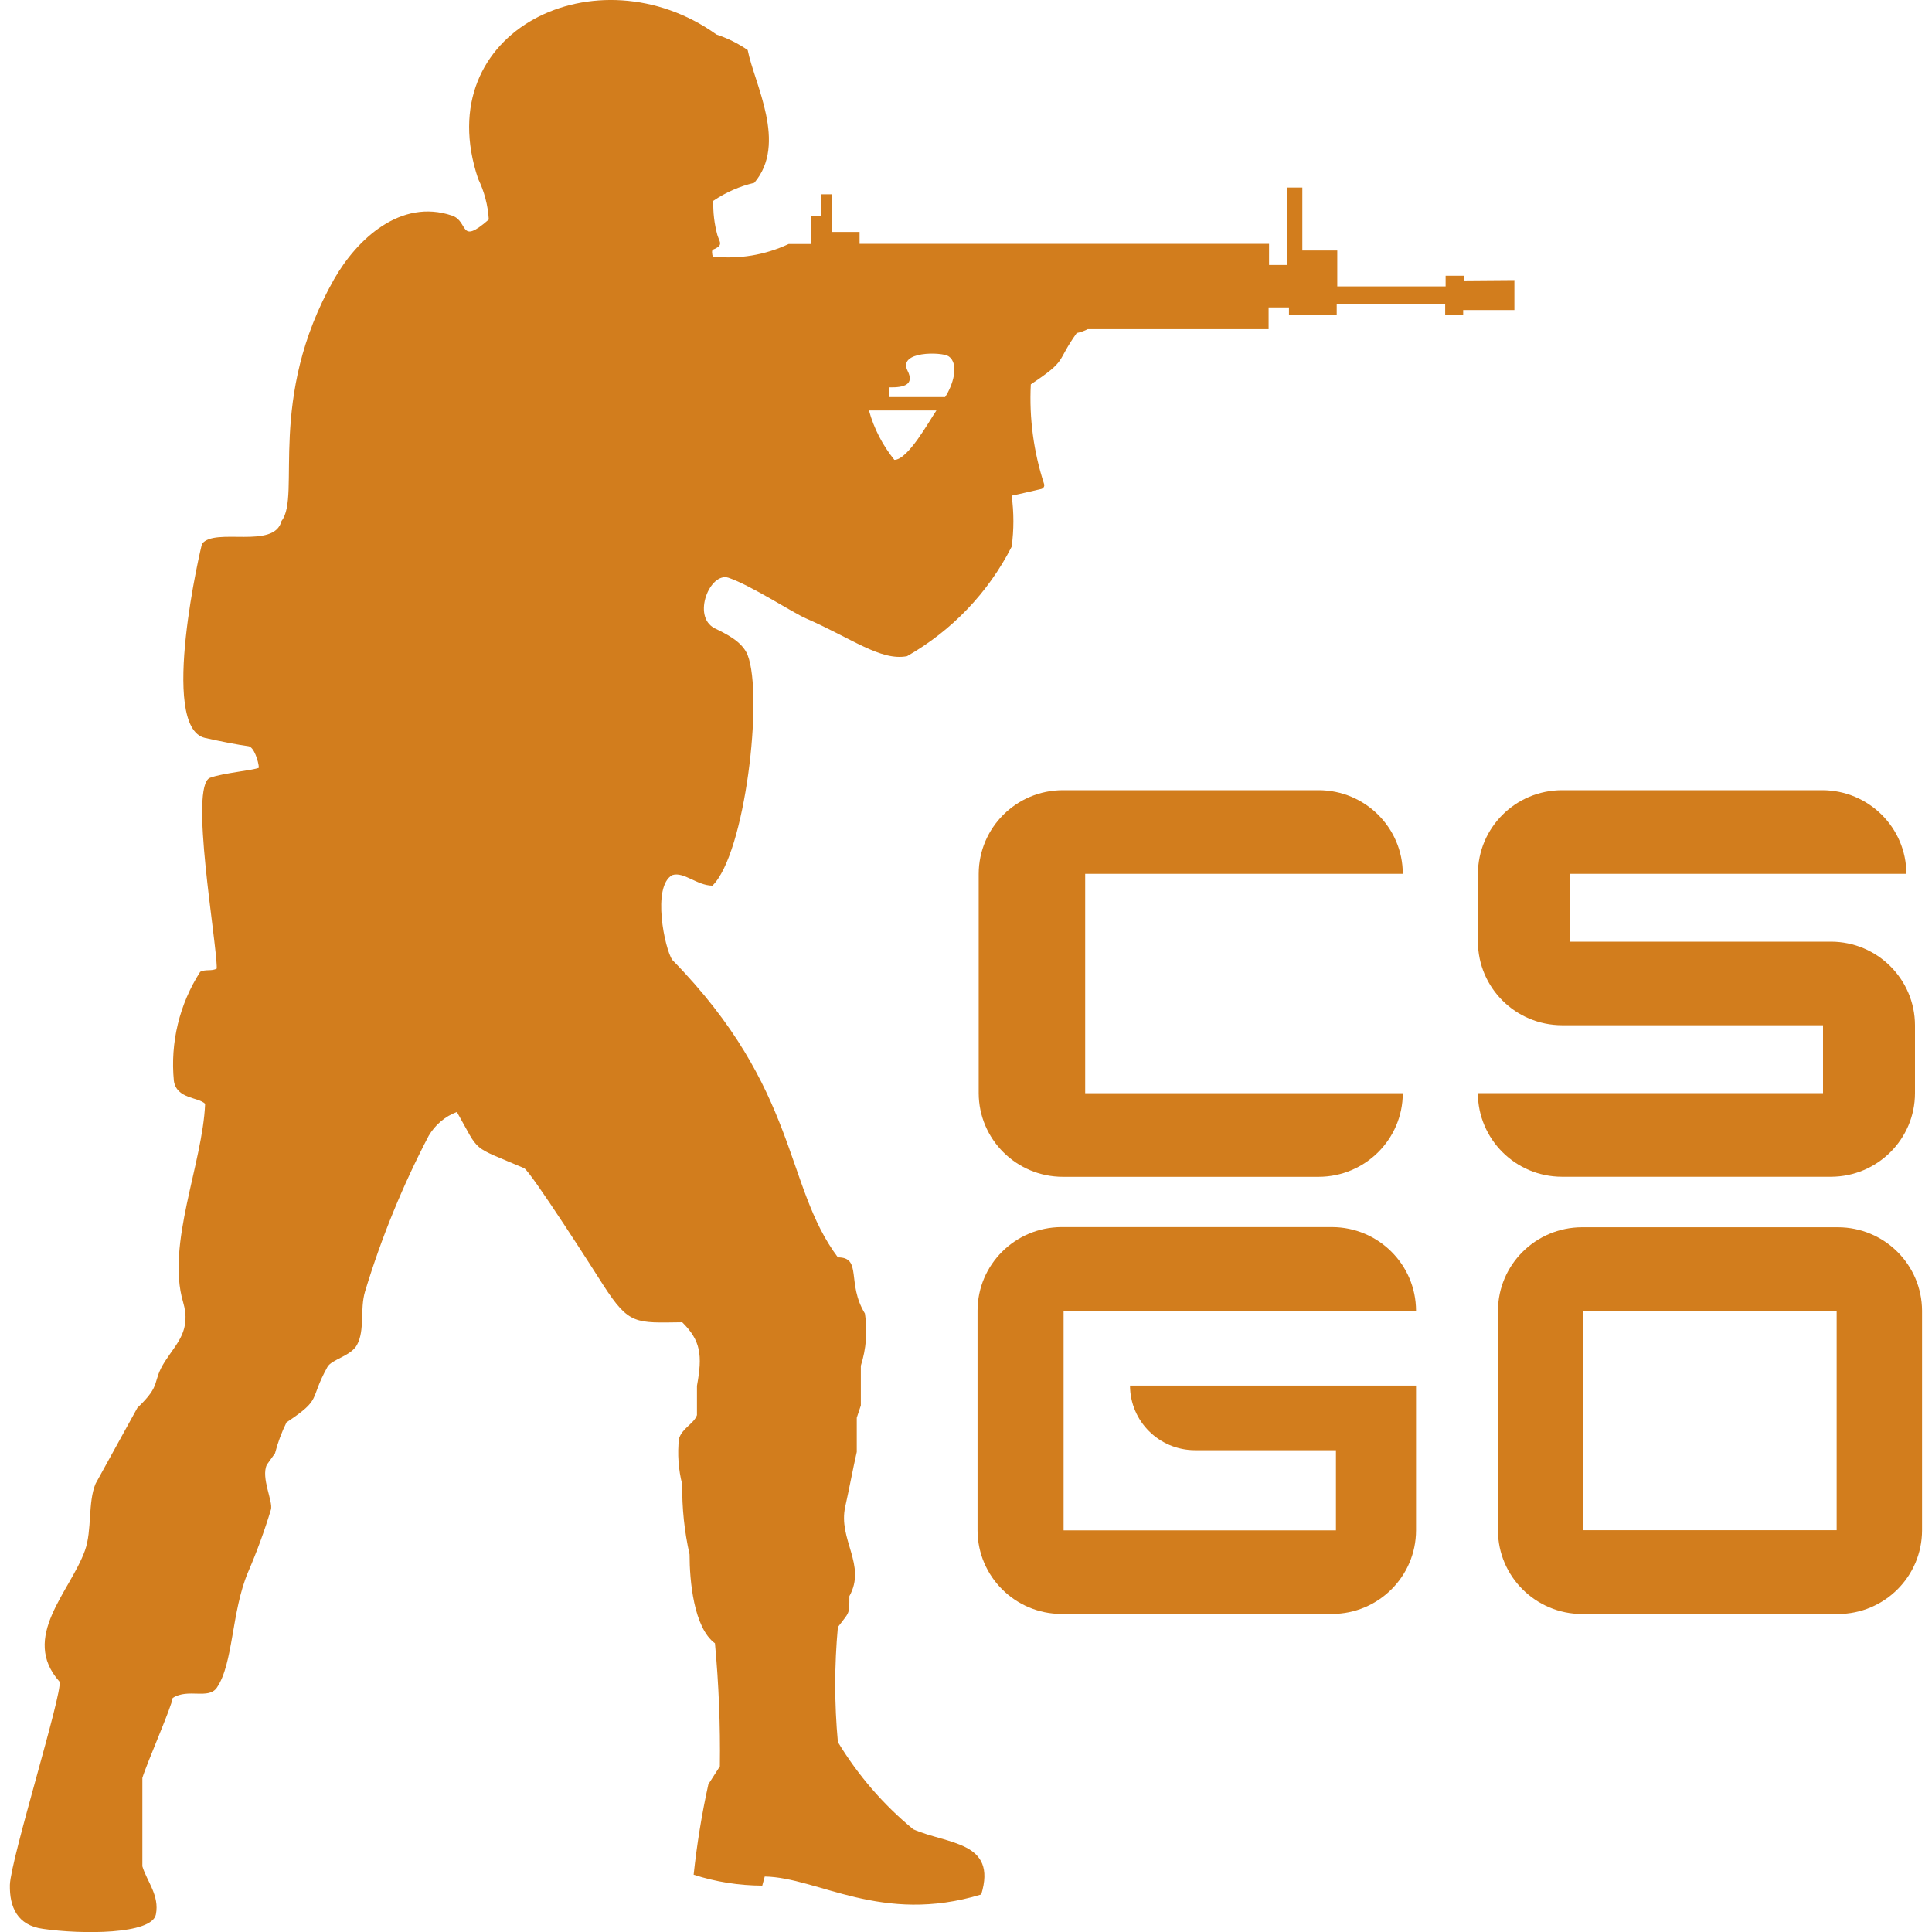 <?xml version="1.0" encoding="utf-8"?>
<!-- Generator: Adobe Illustrator 14.0.0, SVG Export Plug-In . SVG Version: 6.00 Build 43363)  -->
<!DOCTYPE svg PUBLIC "-//W3C//DTD SVG 1.1//EN" "http://www.w3.org/Graphics/SVG/1.1/DTD/svg11.dtd">
<svg version="1.1" id="Capa_1" xmlns="http://www.w3.org/2000/svg" xmlns:xlink="http://www.w3.org/1999/xlink" x="0px" y="0px"
	 width="35px" height="35px" viewBox="-0.181 0.095 35 35" enable-background="new -0.181 0.095 35 35" xml:space="preserve">
<g id="Grupo_607" transform="translate(0)">
	<path id="Trazado_11" fill="#D27D1D" d="M33.116,22.328h-4.637c-0.84,0.002-1.521,0.679-1.523,1.515v3.977
		c0.002,0.835,0.685,1.513,1.523,1.514h4.637c0.842-0.001,1.521-0.68,1.523-1.514V23.84C34.635,23.004,33.956,22.33,33.116,22.328z
		 M33.092,27.816h-4.59V23.84h4.59V27.816z"/>
	<path id="Trazado_12" fill="#D27D1D" d="M19.086,23.84h6.386c-0.002-0.837-0.683-1.513-1.522-1.515h-4.9
		c-0.84,0.002-1.521,0.679-1.522,1.515v3.979c0.002,0.835,0.683,1.513,1.522,1.514h4.9c0.84-0.001,1.521-0.68,1.522-1.514v-2.623
		H20.29c0.002,0.646,0.527,1.17,1.178,1.171h2.553v1.452h-4.934V23.84L19.086,23.84z"/>
	<path id="Trazado_13" fill="#D27D1D" d="M28.254,15.925h6.101c-0.001-0.836-0.683-1.513-1.522-1.515h-4.717
		c-0.842,0.002-1.521,0.679-1.523,1.515v1.229c0.003,0.836,0.683,1.512,1.523,1.514h4.729v1.23h-6.253
		c0.002,0.835,0.682,1.514,1.523,1.515h4.875c0.84-0.002,1.521-0.681,1.521-1.515v-1.23c-0.002-0.836-0.684-1.512-1.521-1.514h-4.73
		v-1.228L28.254,15.925z"/>
	<path id="Trazado_14" fill="#D27D1D" d="M19.478,15.925h5.754c-0.001-0.836-0.683-1.513-1.522-1.515h-4.638
		c-0.841,0.002-1.521,0.679-1.523,1.515v3.974c0.002,0.835,0.682,1.514,1.523,1.515h4.638c0.84-0.002,1.521-0.681,1.522-1.515
		h-5.754V15.925z"/>
	<path id="Trazado_15" fill="#D27D1D" d="M26.336,5.176V5.09h-0.328v0.193h-1.963V4.633h-0.633V3.492h-0.275v1.403h-0.328V4.512
		h-7.418V4.297h-0.5V3.615h-0.192v0.397h-0.192v0.503h-0.4c-0.428,0.201-0.904,0.28-1.374,0.227c-0.014-0.03-0.024-0.113,0-0.124
		c0.2-0.08,0.123-0.133,0.082-0.265c-0.055-0.202-0.08-0.411-0.074-0.62c0.225-0.153,0.477-0.264,0.742-0.326
		c0.607-0.712,0-1.797-0.119-2.406C13.19,0.882,13,0.787,12.8,0.721c-2.152-1.539-5.227-0.079-4.319,2.613
		c0.112,0.231,0.178,0.482,0.193,0.738C8.128,4.549,8.317,4.104,8.006,4C7.079,3.687,6.285,4.426,5.87,5.155
		C4.641,7.321,5.279,9.079,4.919,9.533c-0.131,0.521-1.208,0.109-1.44,0.414c-0.01,0.012-0.791,3.322,0.053,3.516
		c0.275,0.062,0.62,0.129,0.788,0.15c0.1,0.015,0.182,0.271,0.189,0.39c-0.1,0.048-0.647,0.094-0.884,0.182
		c-0.383,0.143,0.121,2.951,0.121,3.456c-0.087,0.053-0.2,0.008-0.3,0.059c-0.377,0.586-0.545,1.284-0.477,1.977
		c0.05,0.33,0.449,0.291,0.566,0.415c-0.044,1.083-0.706,2.551-0.4,3.588c0.152,0.516-0.11,0.741-0.327,1.077
		c-0.249,0.388-0.045,0.409-0.5,0.842l-0.757,1.373c-0.143,0.337-0.062,0.847-0.193,1.211c-0.268,0.749-1.177,1.574-0.46,2.378
		c0.058,0.199-0.887,3.22-0.9,3.681c-0.008,0.397,0.132,0.733,0.6,0.796c0.694,0.101,1.972,0.105,2.045-0.261
		c0.068-0.344-0.162-0.597-0.245-0.872v-1.602c0.087-0.281,0.533-1.293,0.549-1.448c0.281-0.18,0.649,0.034,0.8-0.186
		c0.3-0.436,0.264-1.378,0.564-2.089c0.16-0.371,0.299-0.75,0.416-1.137c0.043-0.147-0.185-0.577-0.074-0.813l0.148-0.207
		c0.05-0.192,0.12-0.382,0.208-0.56c0.656-0.437,0.4-0.388,0.742-1.005c0.076-0.136,0.426-0.198,0.534-0.397
		c0.149-0.273,0.049-0.642,0.148-0.973c0.296-0.974,0.681-1.917,1.152-2.817c0.116-0.197,0.296-0.352,0.511-0.432
		c0.43,0.759,0.234,0.598,1.217,1.018c0.114,0.051,1.3,1.904,1.44,2.127c0.464,0.716,0.58,0.676,1.425,0.665
		c0.337,0.334,0.369,0.597,0.267,1.151v0.531c-0.053,0.155-0.269,0.237-0.326,0.428c-0.03,0.277-0.01,0.558,0.059,0.827
		c-0.005,0.427,0.039,0.852,0.133,1.269c0,0.472,0.075,1.328,0.46,1.61c0.069,0.74,0.099,1.484,0.089,2.229l-0.208,0.324
		c-0.12,0.541-0.208,1.088-0.267,1.639c0.402,0.131,0.821,0.196,1.243,0.198l0.045-0.165c0.962,0.015,2.116,0.877,3.922,0.325
		c0.295-0.966-0.615-0.908-1.232-1.181c-0.541-0.446-1.002-0.98-1.365-1.58c-0.064-0.692-0.064-1.39,0-2.083
		c0.209-0.281,0.208-0.213,0.208-0.56c0.316-0.566-0.21-1.028-0.074-1.625c0.064-0.282,0.139-0.687,0.208-0.988v-0.62l0.074-0.222
		v-0.72c0.097-0.305,0.123-0.628,0.074-0.945c-0.337-0.55-0.045-1.018-0.49-1.018c-0.975-1.299-0.7-3.039-3-5.389
		c-0.137-0.198-0.373-1.332,0-1.536c0.209-0.067,0.446,0.189,0.727,0.191c0.593-0.574,0.926-3.436,0.638-4.178
		c-0.1-0.25-0.4-0.387-0.6-0.486c-0.414-0.217-0.08-1.024,0.253-0.914c0.4,0.134,1.169,0.635,1.4,0.735
		c0.83,0.361,1.36,0.778,1.835,0.686c0.813-0.463,1.471-1.152,1.895-1.983c0.042-0.307,0.042-0.618,0-0.925
		c0.136-0.026,0.372-0.085,0.536-0.121c0.038-0.009,0.063-0.047,0.053-0.084c0-0.001,0-0.002,0-0.002
		c-0.191-0.584-0.273-1.197-0.242-1.809c0.678-0.453,0.446-0.389,0.832-0.93c0.068-0.014,0.137-0.037,0.199-0.07h3.277V5.664h0.369
		v0.131h0.865V5.603H26v0.193h0.326V5.712h0.928V5.169L26.336,5.176z M16.021,8.426c-0.213-0.265-0.37-0.568-0.46-0.895h1.222
		C16.648,7.729,16.267,8.426,16.021,8.426z M16.94,7.288h-1.008V7.112c0.276,0.006,0.452-0.055,0.329-0.299
		c-0.186-0.363,0.621-0.344,0.74-0.265C17.211,6.688,17.073,7.092,16.94,7.288L16.94,7.288z"/>
</g>
</svg>
